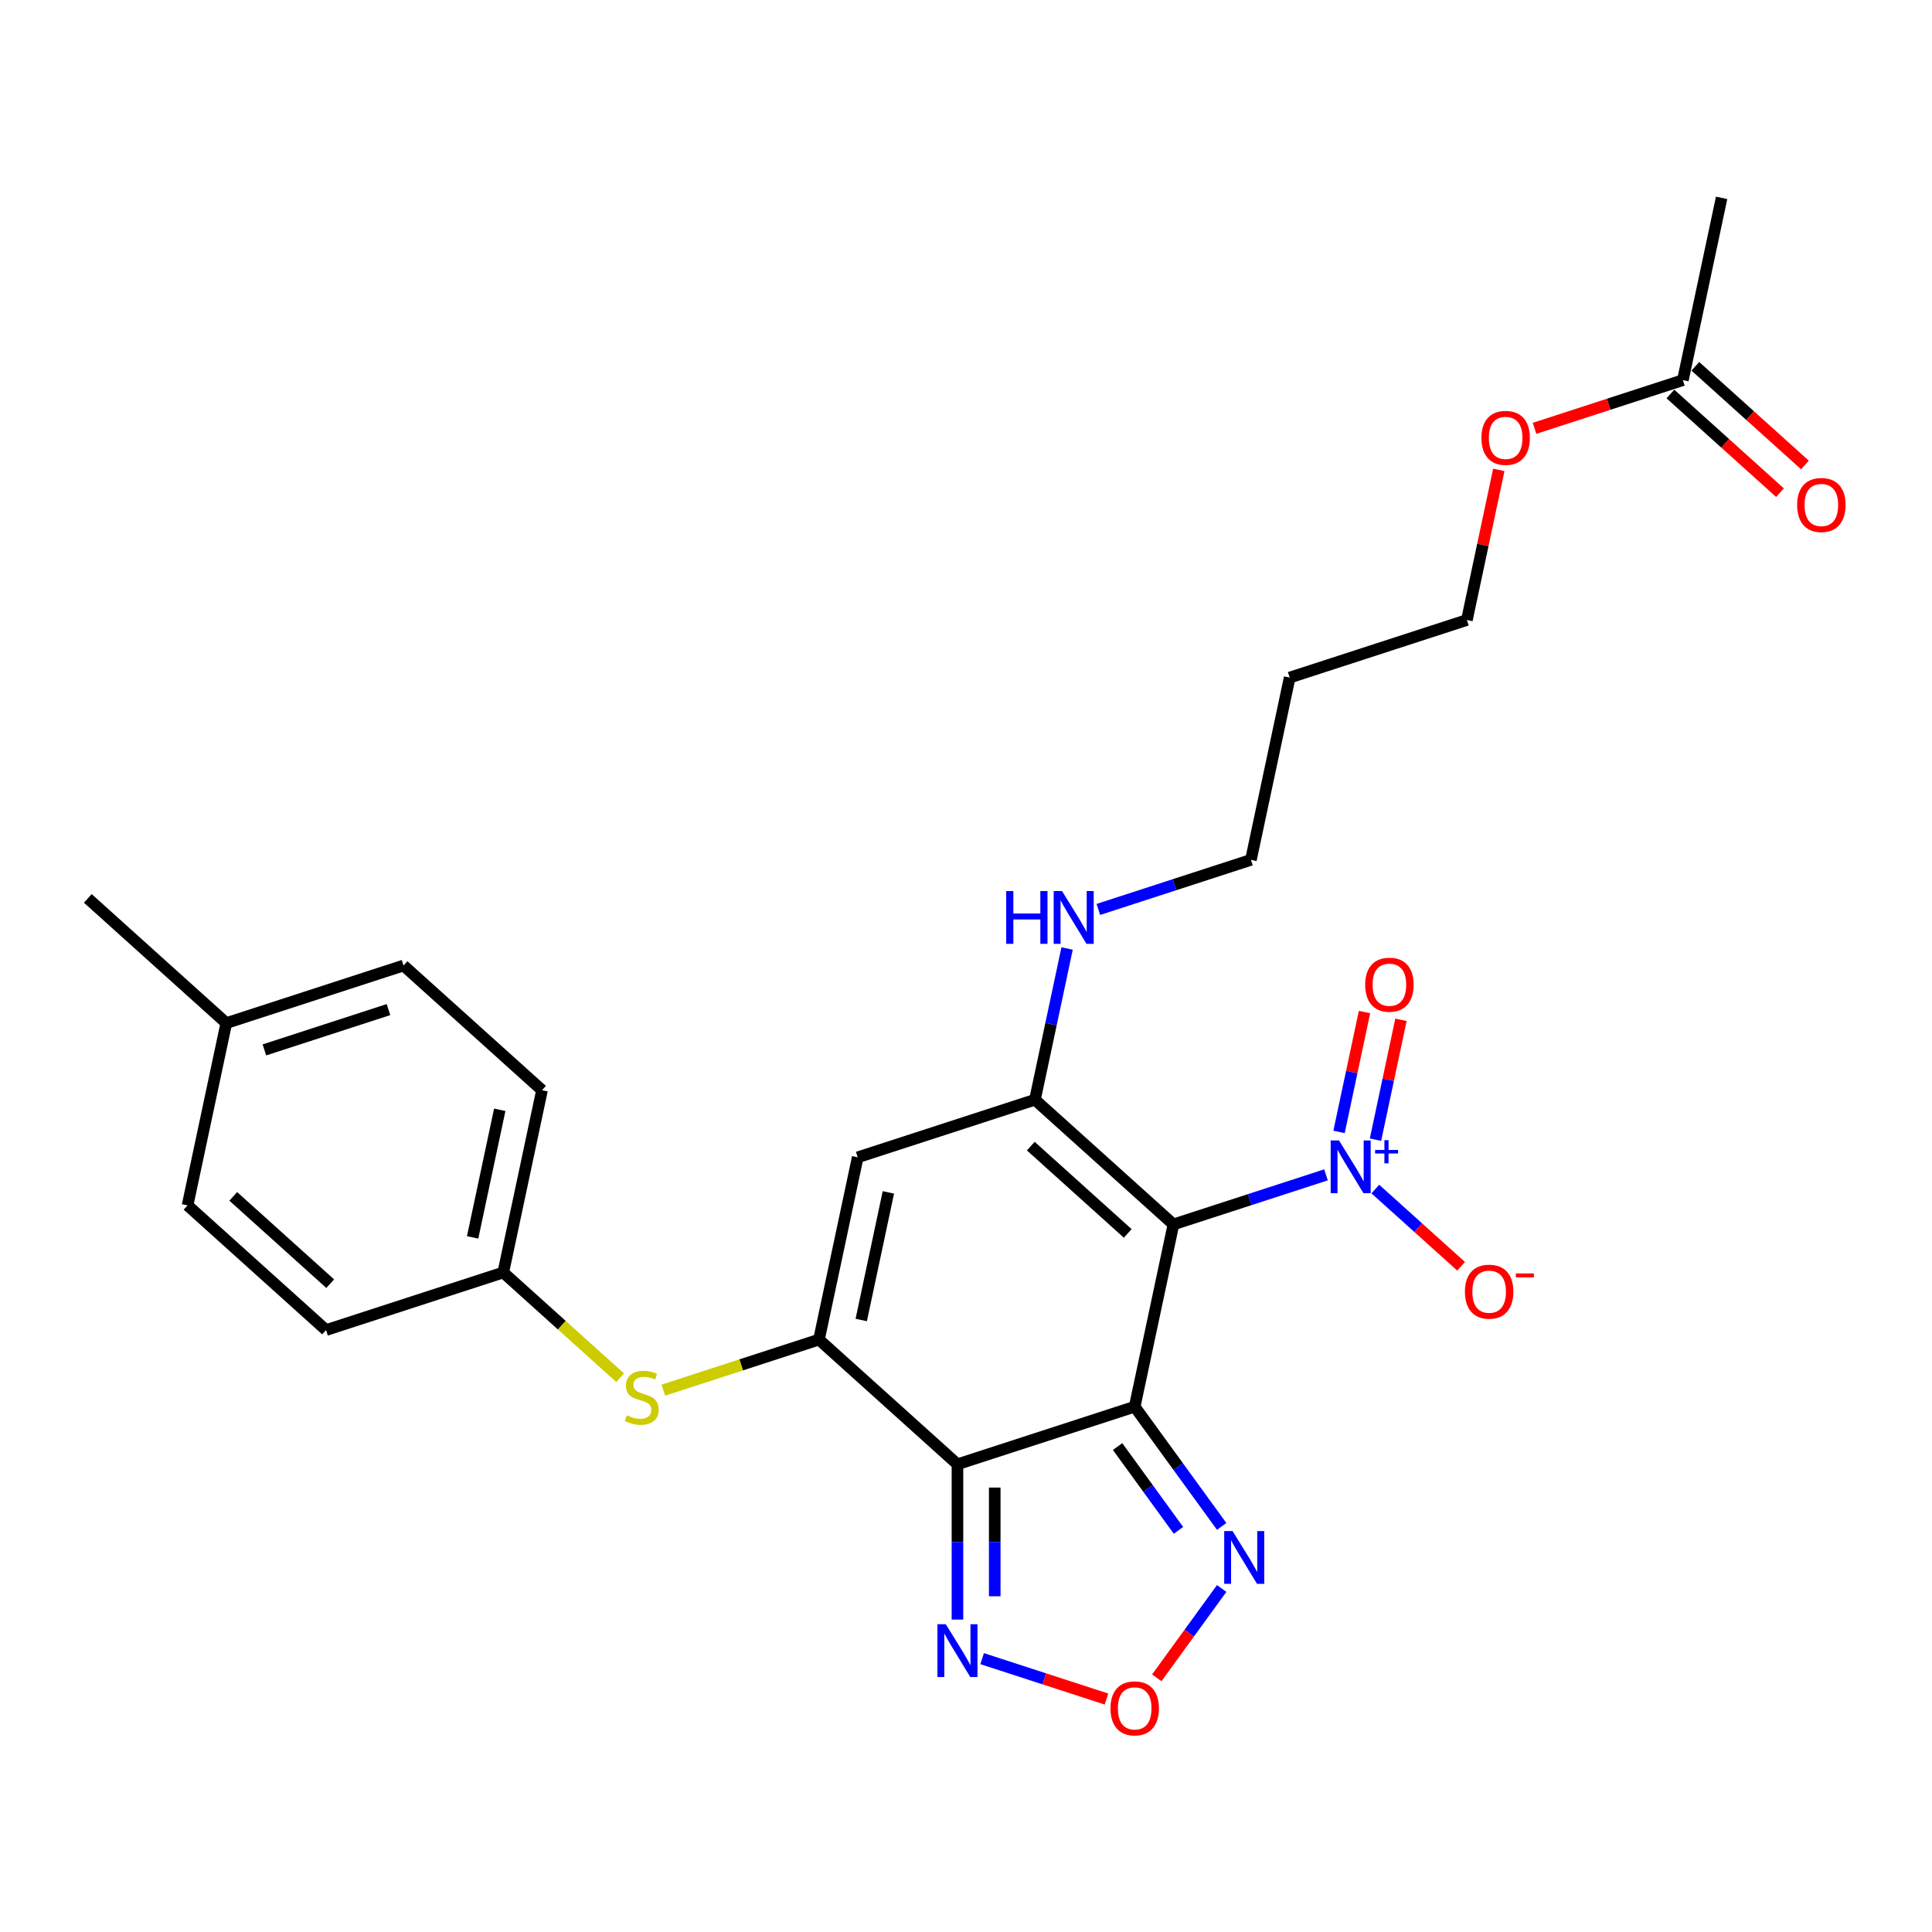 <?xml version='1.0' encoding='iso-8859-1'?>
<svg version='1.1' baseProfile='full'
              xmlns='http://www.w3.org/2000/svg'
                      xmlns:rdkit='http://www.rdkit.org/xml'
                      xmlns:xlink='http://www.w3.org/1999/xlink'
                  xml:space='preserve'
width='1000px' height='1000px' viewBox='0 0 1000 1000'>
<!-- END OF HEADER -->
<rect style='opacity:1.0;fill:#FFFFFF;stroke:none' width='1000' height='1000' x='0' y='0'> </rect>
<path class='bond-0' d='M 587.315,728.103 L 607.369,633.757' style='fill:none;fill-rule:evenodd;stroke:#000000;stroke-width:6px;stroke-linecap:butt;stroke-linejoin:miter;stroke-opacity:1' />
<path class='bond-1' d='M 587.315,728.103 L 495.582,757.909' style='fill:none;fill-rule:evenodd;stroke:#000000;stroke-width:6px;stroke-linecap:butt;stroke-linejoin:miter;stroke-opacity:1' />
<path class='bond-6' d='M 587.315,728.103 L 609.825,759.085' style='fill:none;fill-rule:evenodd;stroke:#000000;stroke-width:6px;stroke-linecap:butt;stroke-linejoin:miter;stroke-opacity:1' />
<path class='bond-6' d='M 609.825,759.085 L 632.334,790.066' style='fill:none;fill-rule:evenodd;stroke:#0000FF;stroke-width:6px;stroke-linecap:butt;stroke-linejoin:miter;stroke-opacity:1' />
<path class='bond-6' d='M 578.462,748.736 L 594.218,770.423' style='fill:none;fill-rule:evenodd;stroke:#000000;stroke-width:6px;stroke-linecap:butt;stroke-linejoin:miter;stroke-opacity:1' />
<path class='bond-6' d='M 594.218,770.423 L 609.975,792.111' style='fill:none;fill-rule:evenodd;stroke:#0000FF;stroke-width:6px;stroke-linecap:butt;stroke-linejoin:miter;stroke-opacity:1' />
<path class='bond-3' d='M 607.369,633.757 L 535.69,569.217' style='fill:none;fill-rule:evenodd;stroke:#000000;stroke-width:6px;stroke-linecap:butt;stroke-linejoin:miter;stroke-opacity:1' />
<path class='bond-3' d='M 583.709,638.412 L 533.534,593.234' style='fill:none;fill-rule:evenodd;stroke:#000000;stroke-width:6px;stroke-linecap:butt;stroke-linejoin:miter;stroke-opacity:1' />
<path class='bond-4' d='M 607.369,633.757 L 646.85,620.929' style='fill:none;fill-rule:evenodd;stroke:#000000;stroke-width:6px;stroke-linecap:butt;stroke-linejoin:miter;stroke-opacity:1' />
<path class='bond-4' d='M 646.85,620.929 L 686.332,608.101' style='fill:none;fill-rule:evenodd;stroke:#0000FF;stroke-width:6px;stroke-linecap:butt;stroke-linejoin:miter;stroke-opacity:1' />
<path class='bond-2' d='M 495.582,757.909 L 423.903,693.369' style='fill:none;fill-rule:evenodd;stroke:#000000;stroke-width:6px;stroke-linecap:butt;stroke-linejoin:miter;stroke-opacity:1' />
<path class='bond-7' d='M 495.582,757.909 L 495.582,798.101' style='fill:none;fill-rule:evenodd;stroke:#000000;stroke-width:6px;stroke-linecap:butt;stroke-linejoin:miter;stroke-opacity:1' />
<path class='bond-7' d='M 495.582,798.101 L 495.582,838.293' style='fill:none;fill-rule:evenodd;stroke:#0000FF;stroke-width:6px;stroke-linecap:butt;stroke-linejoin:miter;stroke-opacity:1' />
<path class='bond-7' d='M 514.873,769.966 L 514.873,798.101' style='fill:none;fill-rule:evenodd;stroke:#000000;stroke-width:6px;stroke-linecap:butt;stroke-linejoin:miter;stroke-opacity:1' />
<path class='bond-7' d='M 514.873,798.101 L 514.873,826.235' style='fill:none;fill-rule:evenodd;stroke:#0000FF;stroke-width:6px;stroke-linecap:butt;stroke-linejoin:miter;stroke-opacity:1' />
<path class='bond-5' d='M 423.903,693.369 L 443.957,599.023' style='fill:none;fill-rule:evenodd;stroke:#000000;stroke-width:6px;stroke-linecap:butt;stroke-linejoin:miter;stroke-opacity:1' />
<path class='bond-5' d='M 445.781,683.227 L 459.818,617.185' style='fill:none;fill-rule:evenodd;stroke:#000000;stroke-width:6px;stroke-linecap:butt;stroke-linejoin:miter;stroke-opacity:1' />
<path class='bond-9' d='M 423.903,693.369 L 383.622,706.457' style='fill:none;fill-rule:evenodd;stroke:#000000;stroke-width:6px;stroke-linecap:butt;stroke-linejoin:miter;stroke-opacity:1' />
<path class='bond-9' d='M 383.622,706.457 L 343.34,719.545' style='fill:none;fill-rule:evenodd;stroke:#CCCC00;stroke-width:6px;stroke-linecap:butt;stroke-linejoin:miter;stroke-opacity:1' />
<path class='bond-13' d='M 535.69,569.217 L 544.009,530.079' style='fill:none;fill-rule:evenodd;stroke:#000000;stroke-width:6px;stroke-linecap:butt;stroke-linejoin:miter;stroke-opacity:1' />
<path class='bond-13' d='M 544.009,530.079 L 552.328,490.94' style='fill:none;fill-rule:evenodd;stroke:#0000FF;stroke-width:6px;stroke-linecap:butt;stroke-linejoin:miter;stroke-opacity:1' />
<path class='bond-28' d='M 535.69,569.217 L 443.957,599.023' style='fill:none;fill-rule:evenodd;stroke:#000000;stroke-width:6px;stroke-linecap:butt;stroke-linejoin:miter;stroke-opacity:1' />
<path class='bond-10' d='M 711.872,615.45 L 734.066,635.433' style='fill:none;fill-rule:evenodd;stroke:#0000FF;stroke-width:6px;stroke-linecap:butt;stroke-linejoin:miter;stroke-opacity:1' />
<path class='bond-10' d='M 734.066,635.433 L 756.26,655.417' style='fill:none;fill-rule:evenodd;stroke:#FF0000;stroke-width:6px;stroke-linecap:butt;stroke-linejoin:miter;stroke-opacity:1' />
<path class='bond-11' d='M 711.952,589.887 L 718.546,558.868' style='fill:none;fill-rule:evenodd;stroke:#0000FF;stroke-width:6px;stroke-linecap:butt;stroke-linejoin:miter;stroke-opacity:1' />
<path class='bond-11' d='M 718.546,558.868 L 725.139,527.848' style='fill:none;fill-rule:evenodd;stroke:#FF0000;stroke-width:6px;stroke-linecap:butt;stroke-linejoin:miter;stroke-opacity:1' />
<path class='bond-11' d='M 693.083,585.877 L 699.676,554.857' style='fill:none;fill-rule:evenodd;stroke:#0000FF;stroke-width:6px;stroke-linecap:butt;stroke-linejoin:miter;stroke-opacity:1' />
<path class='bond-11' d='M 699.676,554.857 L 706.27,523.837' style='fill:none;fill-rule:evenodd;stroke:#FF0000;stroke-width:6px;stroke-linecap:butt;stroke-linejoin:miter;stroke-opacity:1' />
<path class='bond-8' d='M 632.334,822.205 L 615.538,845.323' style='fill:none;fill-rule:evenodd;stroke:#0000FF;stroke-width:6px;stroke-linecap:butt;stroke-linejoin:miter;stroke-opacity:1' />
<path class='bond-8' d='M 615.538,845.323 L 598.742,868.441' style='fill:none;fill-rule:evenodd;stroke:#FF0000;stroke-width:6px;stroke-linecap:butt;stroke-linejoin:miter;stroke-opacity:1' />
<path class='bond-27' d='M 508.353,858.512 L 540.527,868.966' style='fill:none;fill-rule:evenodd;stroke:#0000FF;stroke-width:6px;stroke-linecap:butt;stroke-linejoin:miter;stroke-opacity:1' />
<path class='bond-27' d='M 540.527,868.966 L 572.701,879.42' style='fill:none;fill-rule:evenodd;stroke:#FF0000;stroke-width:6px;stroke-linecap:butt;stroke-linejoin:miter;stroke-opacity:1' />
<path class='bond-15' d='M 321.001,713.118 L 290.746,685.876' style='fill:none;fill-rule:evenodd;stroke:#CCCC00;stroke-width:6px;stroke-linecap:butt;stroke-linejoin:miter;stroke-opacity:1' />
<path class='bond-15' d='M 290.746,685.876 L 260.492,658.634' style='fill:none;fill-rule:evenodd;stroke:#000000;stroke-width:6px;stroke-linecap:butt;stroke-linejoin:miter;stroke-opacity:1' />
<path class='bond-12' d='M 871.05,196.762 L 832.659,209.236' style='fill:none;fill-rule:evenodd;stroke:#000000;stroke-width:6px;stroke-linecap:butt;stroke-linejoin:miter;stroke-opacity:1' />
<path class='bond-12' d='M 832.659,209.236 L 794.268,221.71' style='fill:none;fill-rule:evenodd;stroke:#FF0000;stroke-width:6px;stroke-linecap:butt;stroke-linejoin:miter;stroke-opacity:1' />
<path class='bond-14' d='M 864.596,203.93 L 892.961,229.469' style='fill:none;fill-rule:evenodd;stroke:#000000;stroke-width:6px;stroke-linecap:butt;stroke-linejoin:miter;stroke-opacity:1' />
<path class='bond-14' d='M 892.961,229.469 L 921.325,255.008' style='fill:none;fill-rule:evenodd;stroke:#FF0000;stroke-width:6px;stroke-linecap:butt;stroke-linejoin:miter;stroke-opacity:1' />
<path class='bond-14' d='M 877.504,189.594 L 905.869,215.133' style='fill:none;fill-rule:evenodd;stroke:#000000;stroke-width:6px;stroke-linecap:butt;stroke-linejoin:miter;stroke-opacity:1' />
<path class='bond-14' d='M 905.869,215.133 L 934.233,240.673' style='fill:none;fill-rule:evenodd;stroke:#FF0000;stroke-width:6px;stroke-linecap:butt;stroke-linejoin:miter;stroke-opacity:1' />
<path class='bond-24' d='M 871.05,196.762 L 891.104,102.416' style='fill:none;fill-rule:evenodd;stroke:#000000;stroke-width:6px;stroke-linecap:butt;stroke-linejoin:miter;stroke-opacity:1' />
<path class='bond-23' d='M 568.514,470.722 L 607.996,457.893' style='fill:none;fill-rule:evenodd;stroke:#0000FF;stroke-width:6px;stroke-linecap:butt;stroke-linejoin:miter;stroke-opacity:1' />
<path class='bond-23' d='M 607.996,457.893 L 647.477,445.065' style='fill:none;fill-rule:evenodd;stroke:#000000;stroke-width:6px;stroke-linecap:butt;stroke-linejoin:miter;stroke-opacity:1' />
<path class='bond-18' d='M 260.492,658.634 L 168.759,688.44' style='fill:none;fill-rule:evenodd;stroke:#000000;stroke-width:6px;stroke-linecap:butt;stroke-linejoin:miter;stroke-opacity:1' />
<path class='bond-19' d='M 260.492,658.634 L 280.545,564.288' style='fill:none;fill-rule:evenodd;stroke:#000000;stroke-width:6px;stroke-linecap:butt;stroke-linejoin:miter;stroke-opacity:1' />
<path class='bond-19' d='M 244.63,640.472 L 258.668,574.43' style='fill:none;fill-rule:evenodd;stroke:#000000;stroke-width:6px;stroke-linecap:butt;stroke-linejoin:miter;stroke-opacity:1' />
<path class='bond-16' d='M 775.779,243.216 L 767.521,282.065' style='fill:none;fill-rule:evenodd;stroke:#FF0000;stroke-width:6px;stroke-linecap:butt;stroke-linejoin:miter;stroke-opacity:1' />
<path class='bond-16' d='M 767.521,282.065 L 759.264,320.914' style='fill:none;fill-rule:evenodd;stroke:#000000;stroke-width:6px;stroke-linecap:butt;stroke-linejoin:miter;stroke-opacity:1' />
<path class='bond-17' d='M 117.134,529.554 L 208.866,499.748' style='fill:none;fill-rule:evenodd;stroke:#000000;stroke-width:6px;stroke-linecap:butt;stroke-linejoin:miter;stroke-opacity:1' />
<path class='bond-17' d='M 136.855,543.43 L 201.068,522.566' style='fill:none;fill-rule:evenodd;stroke:#000000;stroke-width:6px;stroke-linecap:butt;stroke-linejoin:miter;stroke-opacity:1' />
<path class='bond-26' d='M 117.134,529.554 L 45.455,465.014' style='fill:none;fill-rule:evenodd;stroke:#000000;stroke-width:6px;stroke-linecap:butt;stroke-linejoin:miter;stroke-opacity:1' />
<path class='bond-29' d='M 117.134,529.554 L 97.08,623.9' style='fill:none;fill-rule:evenodd;stroke:#000000;stroke-width:6px;stroke-linecap:butt;stroke-linejoin:miter;stroke-opacity:1' />
<path class='bond-21' d='M 168.759,688.44 L 97.08,623.9' style='fill:none;fill-rule:evenodd;stroke:#000000;stroke-width:6px;stroke-linecap:butt;stroke-linejoin:miter;stroke-opacity:1' />
<path class='bond-21' d='M 170.915,664.423 L 120.74,619.245' style='fill:none;fill-rule:evenodd;stroke:#000000;stroke-width:6px;stroke-linecap:butt;stroke-linejoin:miter;stroke-opacity:1' />
<path class='bond-20' d='M 280.545,564.288 L 208.866,499.748' style='fill:none;fill-rule:evenodd;stroke:#000000;stroke-width:6px;stroke-linecap:butt;stroke-linejoin:miter;stroke-opacity:1' />
<path class='bond-22' d='M 667.531,350.719 L 647.477,445.065' style='fill:none;fill-rule:evenodd;stroke:#000000;stroke-width:6px;stroke-linecap:butt;stroke-linejoin:miter;stroke-opacity:1' />
<path class='bond-25' d='M 667.531,350.719 L 759.264,320.914' style='fill:none;fill-rule:evenodd;stroke:#000000;stroke-width:6px;stroke-linecap:butt;stroke-linejoin:miter;stroke-opacity:1' />
<path  class='atom-5' d='M 693.064 590.293
L 702.015 604.761
Q 702.902 606.189, 704.33 608.774
Q 705.757 611.359, 705.834 611.513
L 705.834 590.293
L 709.461 590.293
L 709.461 617.609
L 705.719 617.609
L 696.112 601.791
Q 694.993 599.939, 693.797 597.817
Q 692.64 595.695, 692.292 595.039
L 692.292 617.609
L 688.743 617.609
L 688.743 590.293
L 693.064 590.293
' fill='#0000FF'/>
<path  class='atom-5' d='M 711.753 595.217
L 716.566 595.217
L 716.566 590.15
L 718.704 590.15
L 718.704 595.217
L 723.644 595.217
L 723.644 597.05
L 718.704 597.05
L 718.704 602.143
L 716.566 602.143
L 716.566 597.05
L 711.753 597.05
L 711.753 595.217
' fill='#0000FF'/>
<path  class='atom-7' d='M 637.971 792.478
L 646.922 806.946
Q 647.81 808.373, 649.237 810.958
Q 650.665 813.543, 650.742 813.697
L 650.742 792.478
L 654.368 792.478
L 654.368 819.793
L 650.626 819.793
L 641.019 803.975
Q 639.9 802.123, 638.704 800.001
Q 637.547 797.879, 637.2 797.223
L 637.2 819.793
L 633.65 819.793
L 633.65 792.478
L 637.971 792.478
' fill='#0000FF'/>
<path  class='atom-8' d='M 489.544 840.704
L 498.495 855.173
Q 499.383 856.6, 500.81 859.185
Q 502.238 861.77, 502.315 861.924
L 502.315 840.704
L 505.942 840.704
L 505.942 868.02
L 502.199 868.02
L 492.592 852.202
Q 491.474 850.35, 490.278 848.228
Q 489.12 846.106, 488.773 845.45
L 488.773 868.02
L 485.223 868.02
L 485.223 840.704
L 489.544 840.704
' fill='#0000FF'/>
<path  class='atom-9' d='M 574.776 884.245
Q 574.776 877.686, 578.017 874.021
Q 581.258 870.356, 587.315 870.356
Q 593.373 870.356, 596.613 874.021
Q 599.854 877.686, 599.854 884.245
Q 599.854 890.881, 596.575 894.662
Q 593.295 898.405, 587.315 898.405
Q 581.297 898.405, 578.017 894.662
Q 574.776 890.92, 574.776 884.245
M 587.315 895.318
Q 591.482 895.318, 593.72 892.54
Q 595.996 889.724, 595.996 884.245
Q 595.996 878.882, 593.72 876.182
Q 591.482 873.442, 587.315 873.442
Q 583.149 873.442, 580.872 876.143
Q 578.635 878.844, 578.635 884.245
Q 578.635 889.762, 580.872 892.54
Q 583.149 895.318, 587.315 895.318
' fill='#FF0000'/>
<path  class='atom-10' d='M 324.454 732.55
Q 324.763 732.665, 326.036 733.206
Q 327.309 733.746, 328.698 734.093
Q 330.126 734.402, 331.515 734.402
Q 334.1 734.402, 335.604 733.167
Q 337.109 731.894, 337.109 729.695
Q 337.109 728.19, 336.337 727.264
Q 335.604 726.338, 334.447 725.837
Q 333.289 725.335, 331.36 724.756
Q 328.93 724.023, 327.464 723.329
Q 326.036 722.634, 324.994 721.168
Q 323.991 719.702, 323.991 717.233
Q 323.991 713.799, 326.306 711.677
Q 328.66 709.555, 333.289 709.555
Q 336.453 709.555, 340.041 711.06
L 339.154 714.031
Q 335.874 712.68, 333.405 712.68
Q 330.743 712.68, 329.277 713.799
Q 327.811 714.879, 327.849 716.77
Q 327.849 718.236, 328.583 719.123
Q 329.354 720.011, 330.434 720.512
Q 331.553 721.014, 333.405 721.593
Q 335.874 722.364, 337.341 723.136
Q 338.807 723.907, 339.848 725.489
Q 340.929 727.033, 340.929 729.695
Q 340.929 733.476, 338.382 735.52
Q 335.874 737.527, 331.669 737.527
Q 329.238 737.527, 327.387 736.987
Q 325.573 736.485, 323.413 735.598
L 324.454 732.55
' fill='#CCCC00'/>
<path  class='atom-11' d='M 758.242 668.568
Q 758.242 662.01, 761.483 658.344
Q 764.724 654.679, 770.781 654.679
Q 776.838 654.679, 780.079 658.344
Q 783.32 662.01, 783.32 668.568
Q 783.32 675.204, 780.041 678.985
Q 776.761 682.728, 770.781 682.728
Q 764.762 682.728, 761.483 678.985
Q 758.242 675.243, 758.242 668.568
M 770.781 679.641
Q 774.948 679.641, 777.186 676.863
Q 779.462 674.047, 779.462 668.568
Q 779.462 663.206, 777.186 660.505
Q 774.948 657.766, 770.781 657.766
Q 766.614 657.766, 764.338 660.466
Q 762.1 663.167, 762.1 668.568
Q 762.1 674.086, 764.338 676.863
Q 766.614 679.641, 770.781 679.641
' fill='#FF0000'/>
<path  class='atom-11' d='M 784.593 659.138
L 793.938 659.138
L 793.938 661.175
L 784.593 661.175
L 784.593 659.138
' fill='#FF0000'/>
<path  class='atom-12' d='M 706.617 509.682
Q 706.617 503.124, 709.858 499.458
Q 713.099 495.793, 719.156 495.793
Q 725.213 495.793, 728.454 499.458
Q 731.695 503.124, 731.695 509.682
Q 731.695 516.318, 728.415 520.099
Q 725.136 523.842, 719.156 523.842
Q 713.137 523.842, 709.858 520.099
Q 706.617 516.357, 706.617 509.682
M 719.156 520.755
Q 723.323 520.755, 725.56 517.977
Q 727.837 515.161, 727.837 509.682
Q 727.837 504.32, 725.56 501.619
Q 723.323 498.88, 719.156 498.88
Q 714.989 498.88, 712.713 501.58
Q 710.475 504.281, 710.475 509.682
Q 710.475 515.2, 712.713 517.977
Q 714.989 520.755, 719.156 520.755
' fill='#FF0000'/>
<path  class='atom-14' d='M 520.808 461.213
L 524.512 461.213
L 524.512 472.826
L 538.479 472.826
L 538.479 461.213
L 542.183 461.213
L 542.183 488.529
L 538.479 488.529
L 538.479 475.913
L 524.512 475.913
L 524.512 488.529
L 520.808 488.529
L 520.808 461.213
' fill='#0000FF'/>
<path  class='atom-14' d='M 549.706 461.213
L 558.657 475.681
Q 559.544 477.109, 560.972 479.694
Q 562.399 482.279, 562.476 482.433
L 562.476 461.213
L 566.103 461.213
L 566.103 488.529
L 562.361 488.529
L 552.754 472.71
Q 551.635 470.859, 550.439 468.737
Q 549.282 466.615, 548.934 465.959
L 548.934 488.529
L 545.385 488.529
L 545.385 461.213
L 549.706 461.213
' fill='#0000FF'/>
<path  class='atom-15' d='M 930.19 261.379
Q 930.19 254.82, 933.431 251.155
Q 936.672 247.49, 942.729 247.49
Q 948.787 247.49, 952.027 251.155
Q 955.268 254.82, 955.268 261.379
Q 955.268 268.015, 951.989 271.796
Q 948.709 275.538, 942.729 275.538
Q 936.711 275.538, 933.431 271.796
Q 930.19 268.054, 930.19 261.379
M 942.729 272.452
Q 946.896 272.452, 949.134 269.674
Q 951.41 266.858, 951.41 261.379
Q 951.41 256.016, 949.134 253.316
Q 946.896 250.576, 942.729 250.576
Q 938.562 250.576, 936.286 253.277
Q 934.048 255.978, 934.048 261.379
Q 934.048 266.896, 936.286 269.674
Q 938.562 272.452, 942.729 272.452
' fill='#FF0000'/>
<path  class='atom-17' d='M 766.778 226.645
Q 766.778 220.086, 770.019 216.421
Q 773.26 212.755, 779.317 212.755
Q 785.375 212.755, 788.616 216.421
Q 791.856 220.086, 791.856 226.645
Q 791.856 233.281, 788.577 237.062
Q 785.297 240.804, 779.317 240.804
Q 773.299 240.804, 770.019 237.062
Q 766.778 233.319, 766.778 226.645
M 779.317 237.718
Q 783.484 237.718, 785.722 234.94
Q 787.998 232.123, 787.998 226.645
Q 787.998 221.282, 785.722 218.581
Q 783.484 215.842, 779.317 215.842
Q 775.151 215.842, 772.874 218.543
Q 770.637 221.243, 770.637 226.645
Q 770.637 232.162, 772.874 234.94
Q 775.151 237.718, 779.317 237.718
' fill='#FF0000'/>
</svg>
